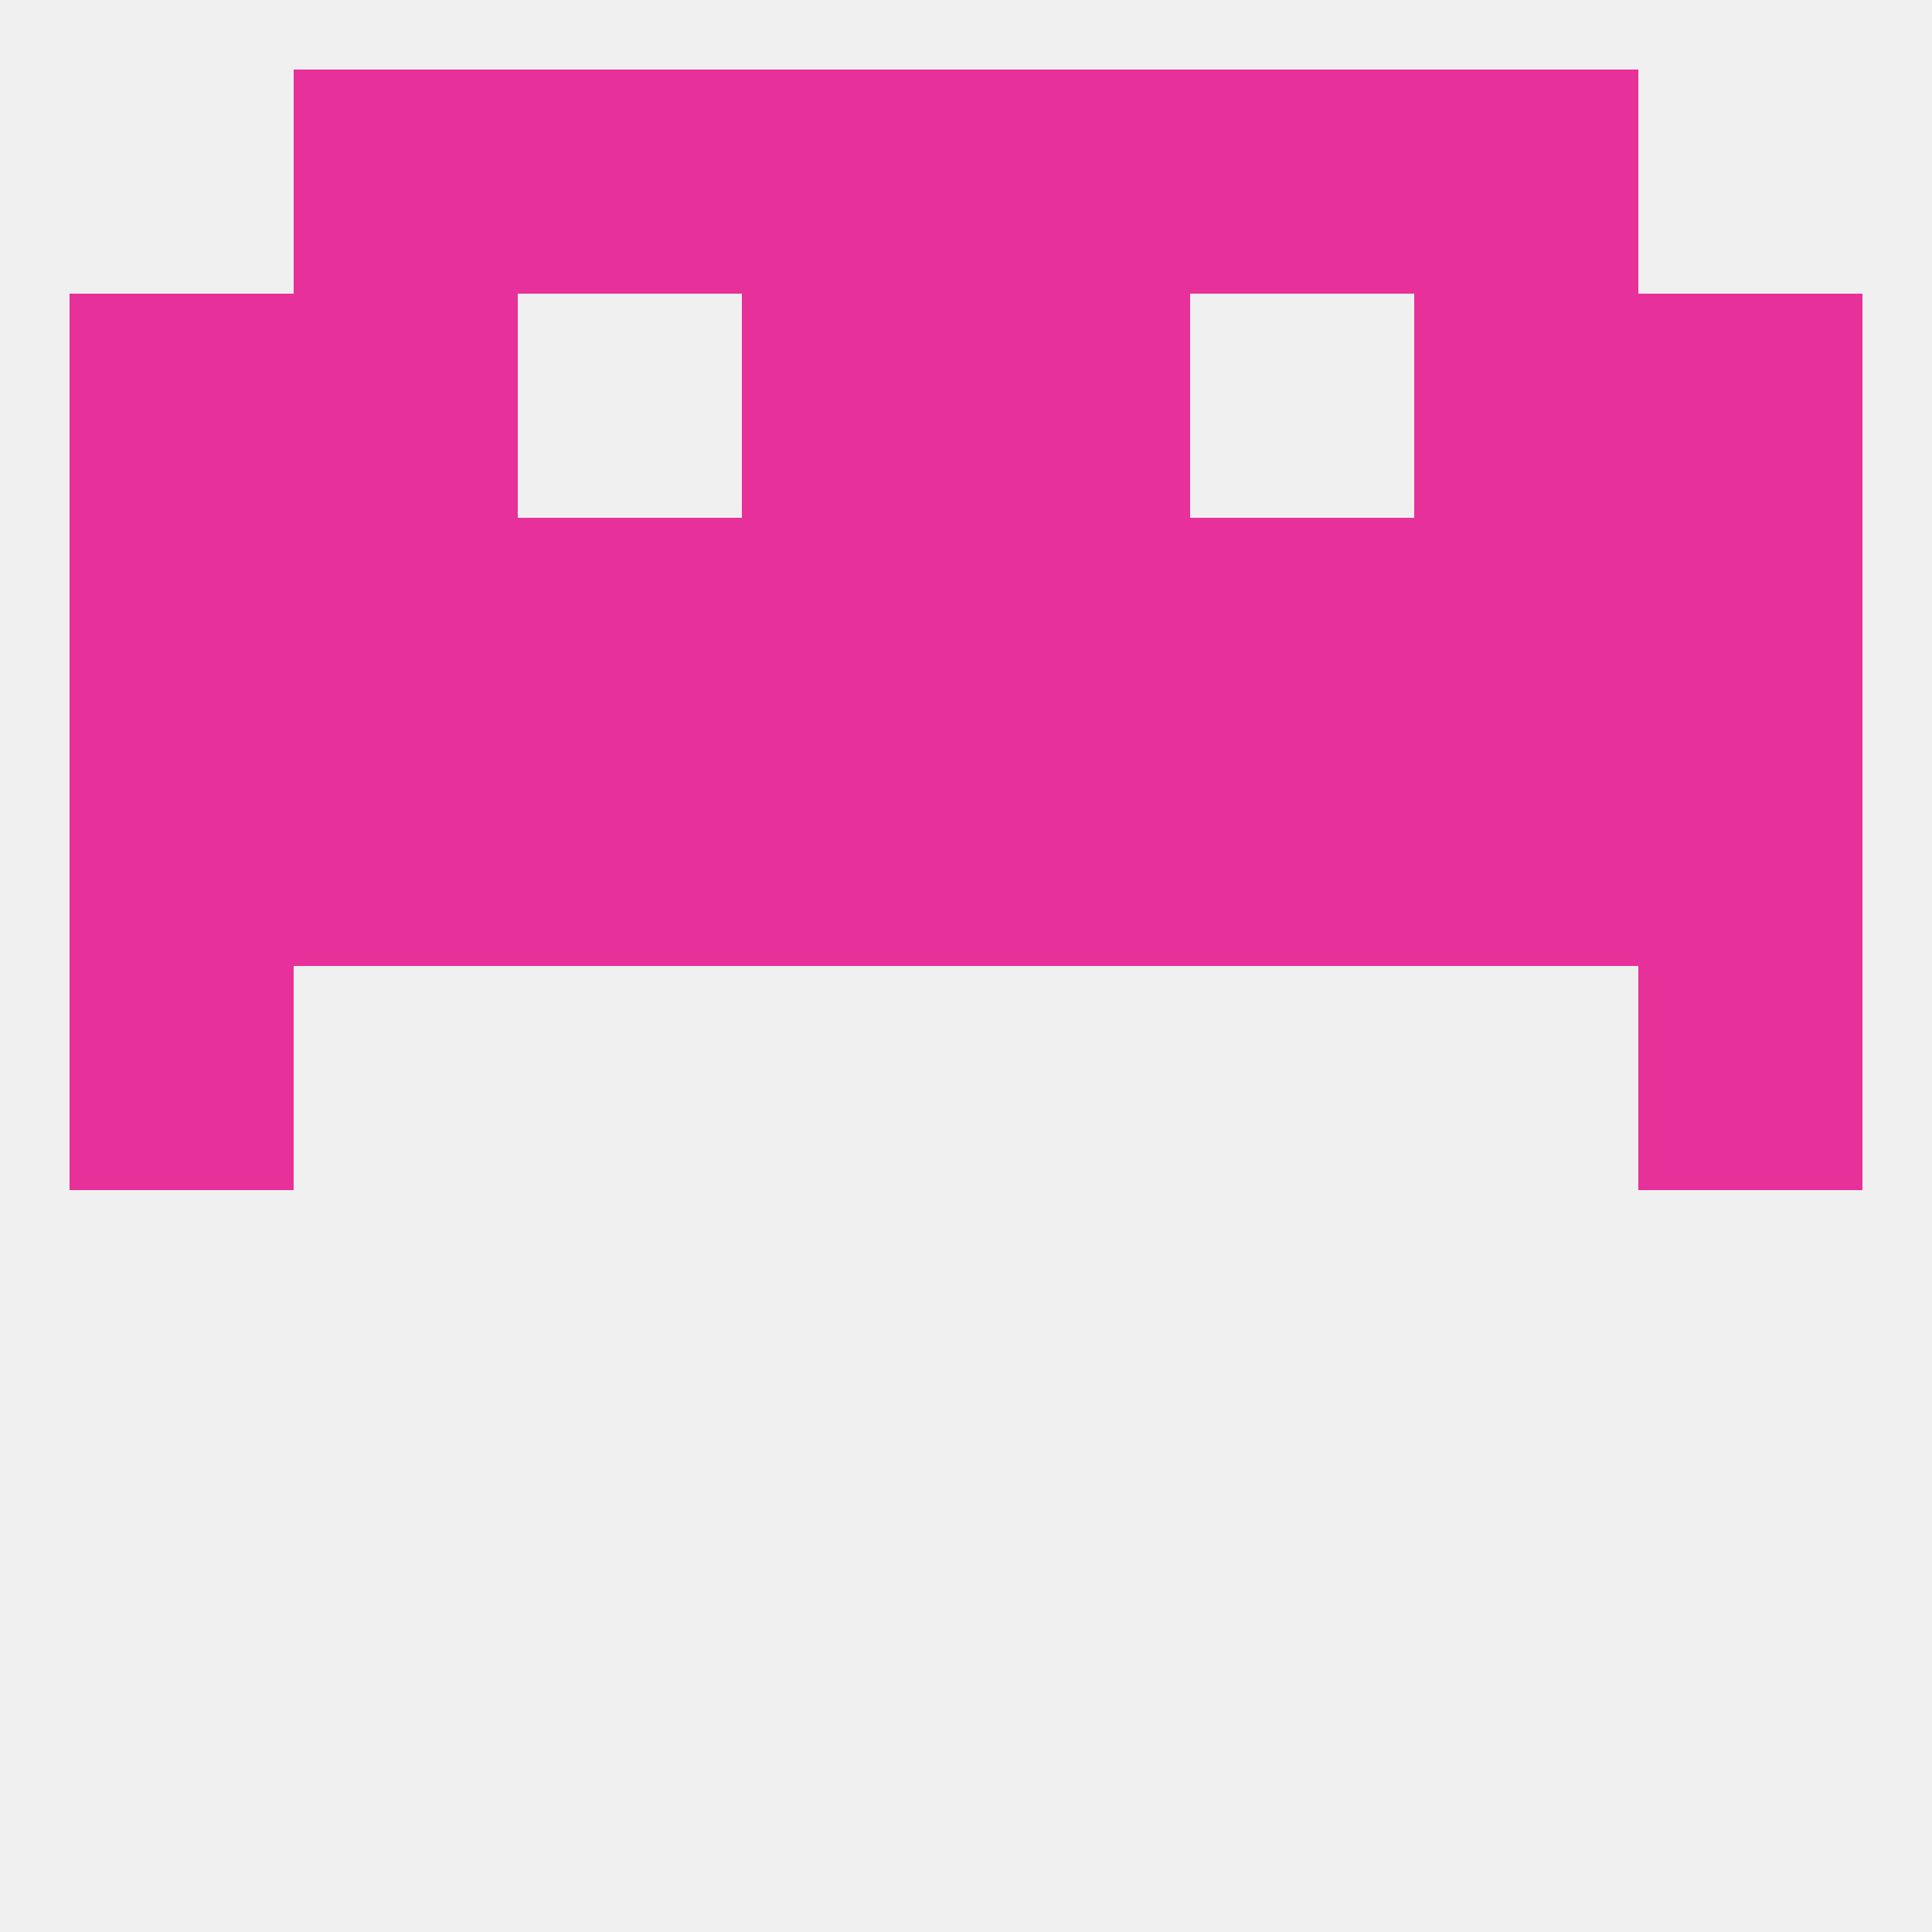 
<!--   <?xml version="1.0"?> -->
<svg version="1.1" baseprofile="full" xmlns="http://www.w3.org/2000/svg" xmlns:xlink="http://www.w3.org/1999/xlink" xmlns:ev="http://www.w3.org/2001/xml-events" width="250" height="250" viewBox="0 0 250 250" >
	<rect width="100%" height="100%" fill="rgba(240,240,240,255)"/>

	<rect x="67" y="96" width="29" height="29" fill="rgba(232,48,155,255)"/>
	<rect x="154" y="96" width="29" height="29" fill="rgba(232,48,155,255)"/>
	<rect x="125" y="96" width="29" height="29" fill="rgba(232,48,155,255)"/>
	<rect x="38" y="96" width="29" height="29" fill="rgba(232,48,155,255)"/>
	<rect x="96" y="96" width="29" height="29" fill="rgba(232,48,155,255)"/>
	<rect x="9" y="96" width="29" height="29" fill="rgba(232,48,155,255)"/>
	<rect x="212" y="96" width="29" height="29" fill="rgba(232,48,155,255)"/>
	<rect x="183" y="96" width="29" height="29" fill="rgba(232,48,155,255)"/>
	<rect x="212" y="67" width="29" height="29" fill="rgba(232,48,155,255)"/>
	<rect x="67" y="67" width="29" height="29" fill="rgba(232,48,155,255)"/>
	<rect x="154" y="67" width="29" height="29" fill="rgba(232,48,155,255)"/>
	<rect x="125" y="67" width="29" height="29" fill="rgba(232,48,155,255)"/>
	<rect x="9" y="67" width="29" height="29" fill="rgba(232,48,155,255)"/>
	<rect x="38" y="67" width="29" height="29" fill="rgba(232,48,155,255)"/>
	<rect x="183" y="67" width="29" height="29" fill="rgba(232,48,155,255)"/>
	<rect x="96" y="67" width="29" height="29" fill="rgba(232,48,155,255)"/>
	<rect x="38" y="9" width="29" height="29" fill="rgba(232,48,155,255)"/>
	<rect x="183" y="9" width="29" height="29" fill="rgba(232,48,155,255)"/>
	<rect x="67" y="9" width="29" height="29" fill="rgba(232,48,155,255)"/>
	<rect x="154" y="9" width="29" height="29" fill="rgba(232,48,155,255)"/>
	<rect x="96" y="9" width="29" height="29" fill="rgba(232,48,155,255)"/>
	<rect x="125" y="9" width="29" height="29" fill="rgba(232,48,155,255)"/>
	<rect x="96" y="38" width="29" height="29" fill="rgba(232,48,155,255)"/>
	<rect x="125" y="38" width="29" height="29" fill="rgba(232,48,155,255)"/>
	<rect x="38" y="38" width="29" height="29" fill="rgba(232,48,155,255)"/>
	<rect x="183" y="38" width="29" height="29" fill="rgba(232,48,155,255)"/>
	<rect x="9" y="38" width="29" height="29" fill="rgba(232,48,155,255)"/>
	<rect x="212" y="38" width="29" height="29" fill="rgba(232,48,155,255)"/>
	<rect x="9" y="125" width="29" height="29" fill="rgba(232,48,155,255)"/>
	<rect x="212" y="125" width="29" height="29" fill="rgba(232,48,155,255)"/>
</svg>